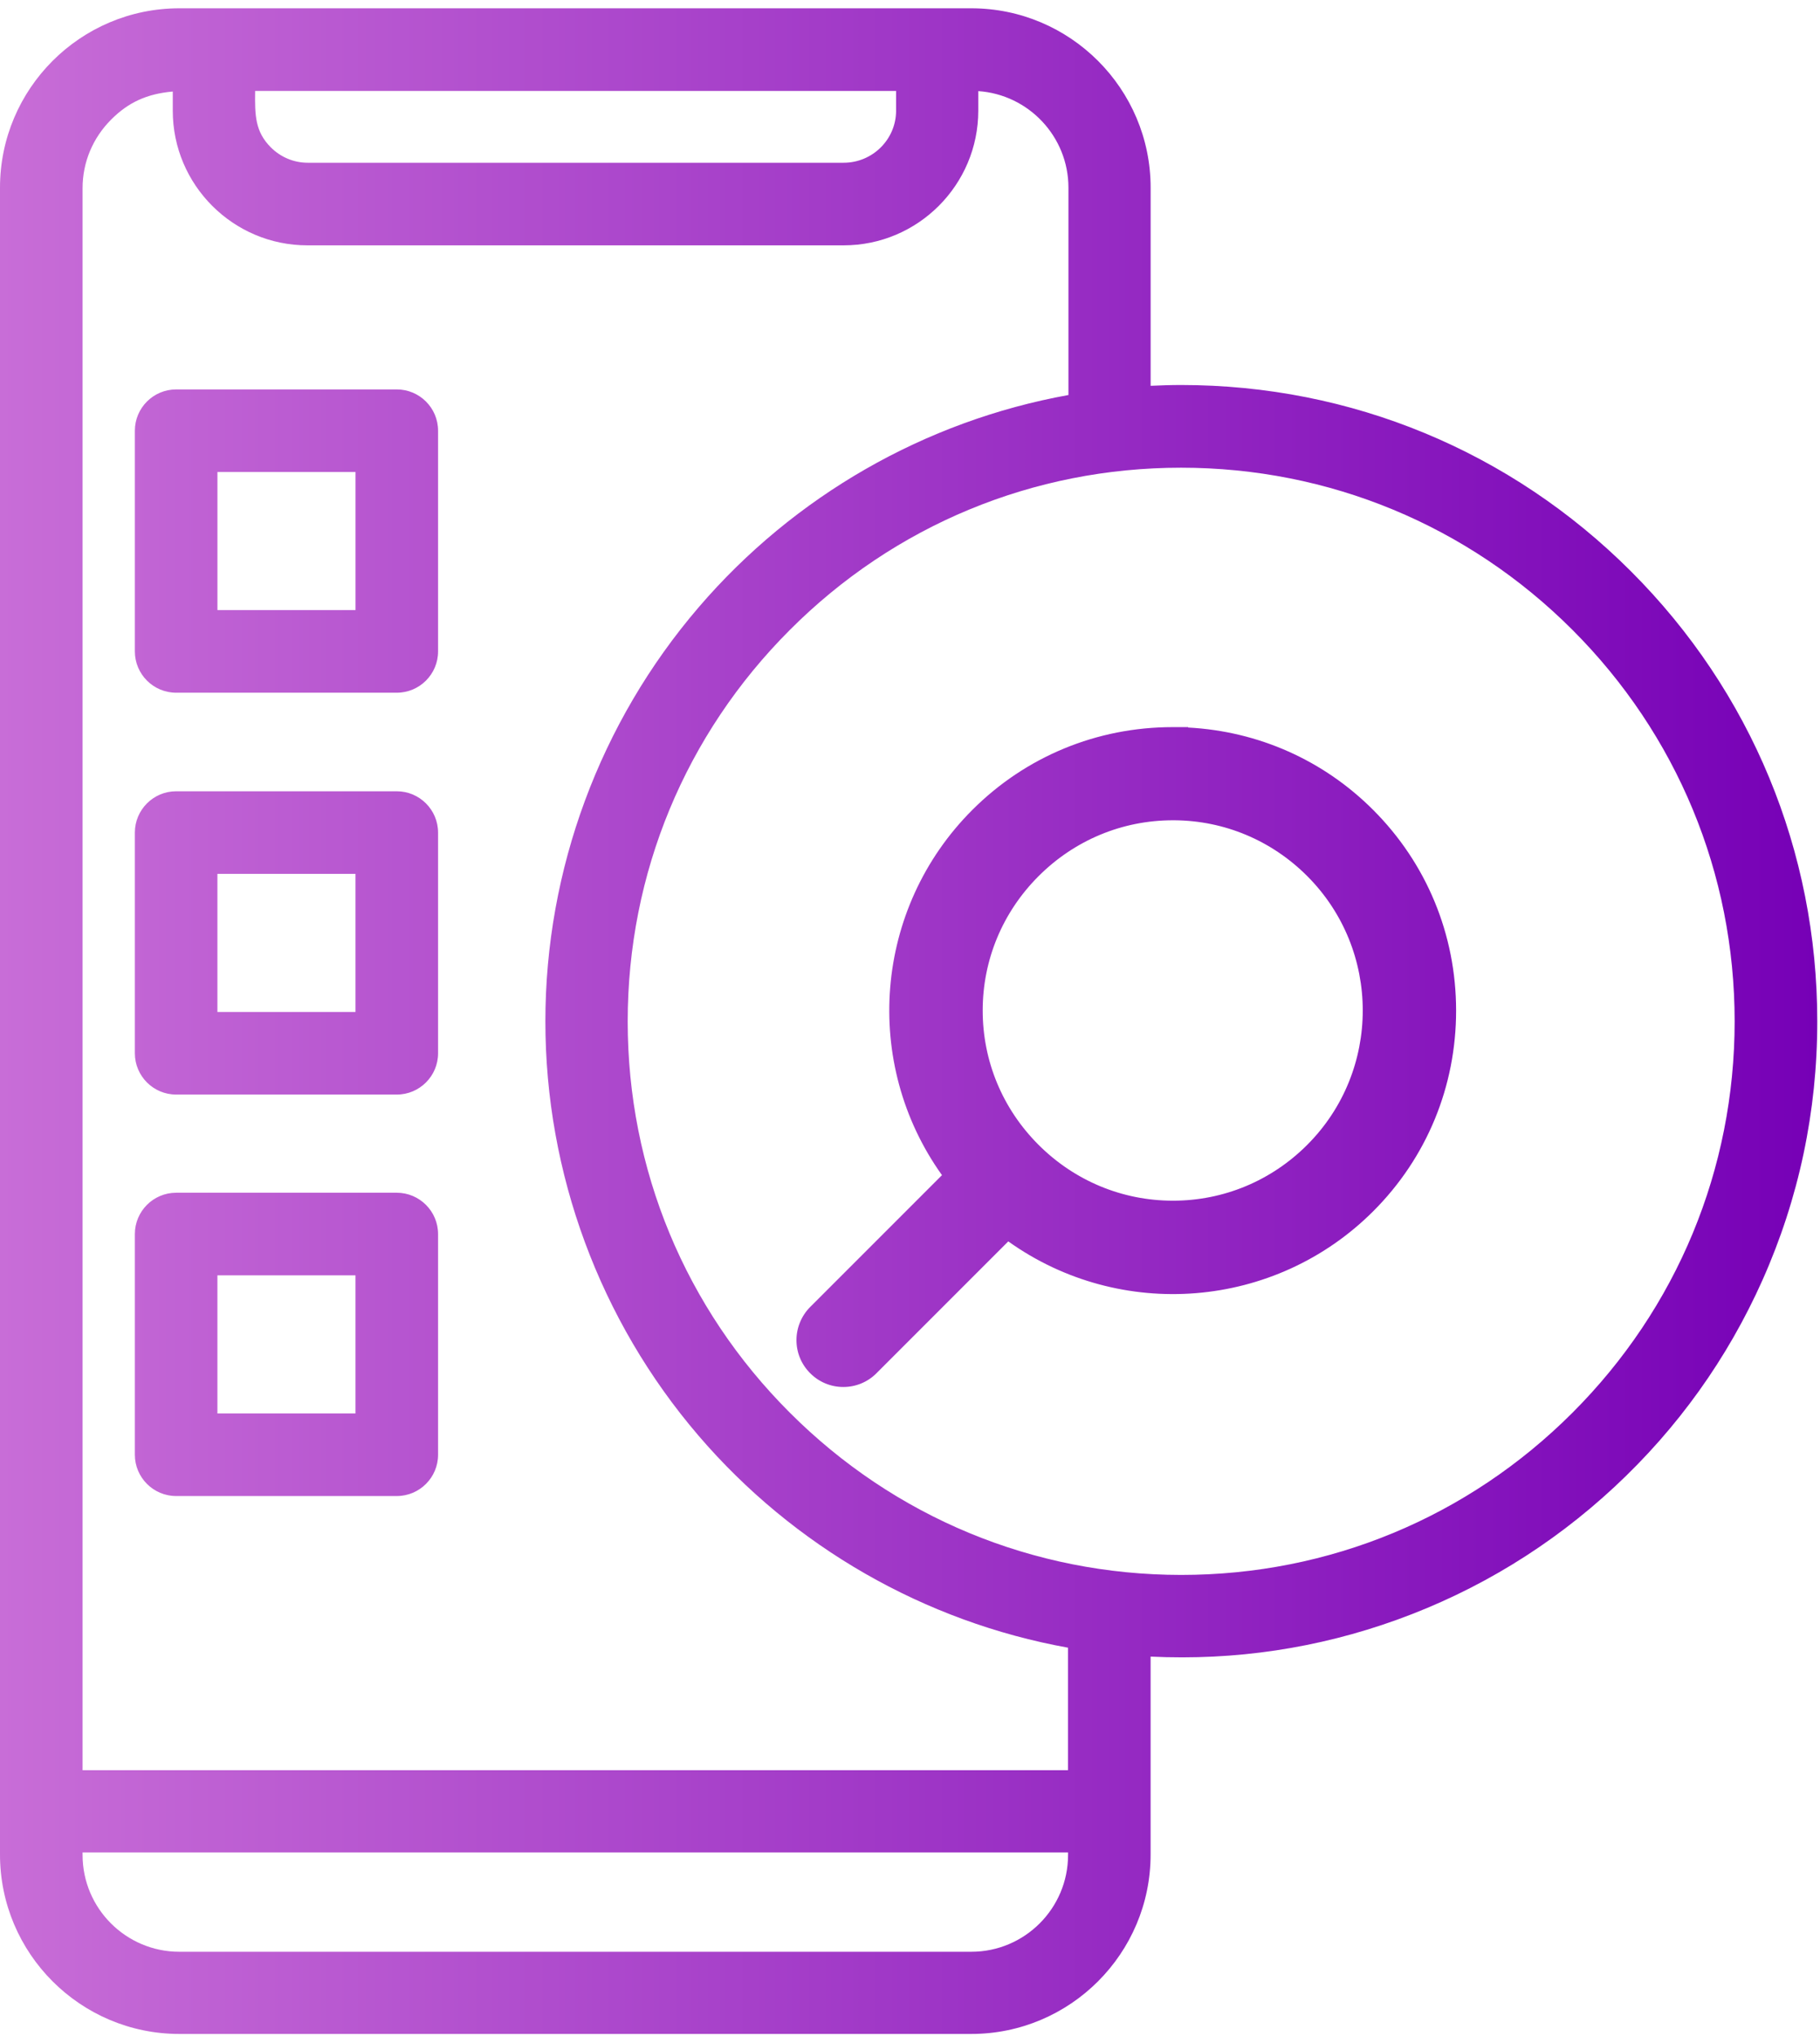 <?xml version="1.0" encoding="utf-8"?>
<!-- Generator: Adobe Illustrator 27.0.1, SVG Export Plug-In . SVG Version: 6.00 Build 0)  -->
<svg version="1.1" id="Layer_1" xmlns="http://www.w3.org/2000/svg" xmlns:xlink="http://www.w3.org/1999/xlink" x="0px" y="0px"
	 viewBox="0 0 700 783.02" style="enable-background:new 0 0 700 783.02;" xml:space="preserve">
<style type="text/css">
	.st0{fill:url(#SVGID_1_);}
</style>
<linearGradient id="SVGID_1_" gradientUnits="userSpaceOnUse" x1="0" y1="392.646" x2="698.965" y2="392.646">
	<stop  offset="0" style="stop-color:#C86DD7"/>
	<stop  offset="1" style="stop-color:#7600B6"/>
</linearGradient>
<path class="st0" d="M51.87,165.62v84.86c0,8.76,7.12,15.88,15.88,15.88h84.86c8.76,0,15.88-7.12,15.88-15.88v-84.86
	c0-8.76-7.12-15.88-15.88-15.88H67.75C58.99,149.74,51.87,156.86,51.87,165.62z M83.63,234.59v-53.1h53.1v53.1H83.63z
	 M456.97,279.75v-0.16h-5.91c-29.18,0-56.56,11.31-77.1,31.85c-37.84,37.84-42.47,97.33-11.66,140.43l-50.68,50.68
	c-3.36,3.35-5.29,8-5.29,12.74c0,4.81,1.88,9.34,5.27,12.73c3.4,3.42,7.94,5.3,12.76,5.3c4.82,0,9.36-1.88,12.75-5.29l50.69-50.69
	c43.13,30.78,102.6,26.17,140.4-11.63c20.55-20.55,31.85-47.94,31.84-77.14c-0.01-29.19-11.34-56.58-31.89-77.13
	C509.03,292.3,483.93,281.17,456.97,279.75z M451.1,315.41l0.64,0c19.23,0.15,37.33,7.75,51.02,21.44c28.5,28.5,28.5,74.89,0,103.39
	c-13.83,13.83-32.17,21.45-51.62,21.45c-0.01,0-0.03,0-0.04,0c-19.47-0.01-37.82-7.65-51.67-21.49
	c-13.85-13.85-21.47-32.18-21.47-51.64c0-19.45,7.63-37.79,21.47-51.64C413.28,323.06,431.63,315.42,451.1,315.41z M627.28,219.67
	c-46.21-46.19-107.64-71.63-172.99-71.63c-3.97,0-7.89,0.13-11.74,0.31V72.16c0-38.03-30.94-68.97-68.97-68.97H68.97
	C30.94,3.19,0,34.13,0,72.16v640.96c0,38.03,30.94,68.97,68.97,68.97h304.6c38.03,0,68.97-30.94,68.97-68.97V637
	c32.5,1.56,64.33-3.2,94.72-14.16c31.15-11.24,59.31-28.43,83.68-51.08c24.34-22.63,43.5-49.41,56.96-79.59
	c13.97-31.34,21.05-64.79,21.05-99.44C698.96,327.34,673.51,265.88,627.28,219.67z M410.79,712.28v1
	c0,20.52-16.69,37.21-37.21,37.21H68.97c-20.52,0-37.21-16.69-37.21-37.21v-1H410.79z M118.23,94.34h206.24
	c28.56,0,51.79-23.23,51.79-51.79v-7.51c19.34,1.31,34.68,17.46,34.68,37.13v79.72c-55.16,9.96-105.5,38.81-142.21,81.61
	c-38.03,44.34-58.97,100.89-58.97,159.23c0,58.41,20.91,114.99,58.89,159.29c36.66,42.77,86.97,71.59,142.13,81.55v47.11H31.76
	V72.32c0-9.9,3.91-19.26,11.01-26.36c6.59-6.59,13.71-9.89,23.68-10.76v7.36C66.44,71.1,89.68,94.34,118.23,94.34z M344.65,42.55
	c0,11.04-9.05,20.03-20.18,20.03H118.38c-5.35,0-10.41-2.11-14.24-5.94c-6.02-6.03-6.15-12.34-6.01-21.68h246.51V42.55z
	 M667.17,392.72c0,56.83-22.15,110.28-62.37,150.5c-40.23,40.23-93.65,62.37-150.46,62.37c-0.05,0-0.1,0-0.15,0
	c-56.8-0.04-110.21-22.19-150.4-62.38c-40.22-40.15-62.37-93.58-62.37-150.44c0-56.87,22.15-110.34,62.38-150.56
	c40.15-40.22,93.58-62.37,150.44-62.37c56.87,0,110.34,22.15,150.56,62.37C645.01,282.44,667.17,335.89,667.17,392.72z
	 M152.6,458.63H67.75c-8.76,0-15.88,7.12-15.88,15.88v84.86c0,8.76,7.12,15.88,15.88,15.88h84.86c8.76,0,15.88-7.12,15.88-15.88
	v-84.86C168.48,465.76,161.36,458.63,152.6,458.63z M136.72,490.39v53.1h-53.1v-53.1H136.72z M152.6,304.26H67.75
	c-8.76,0-15.88,7.12-15.88,15.88V405c0,8.76,7.12,15.88,15.88,15.88h84.86c8.76,0,15.88-7.12,15.88-15.88v-84.86
	C168.48,311.38,161.36,304.26,152.6,304.26z M136.72,336.02v53.1h-53.1v-53.1H136.72z"/>
</svg>
